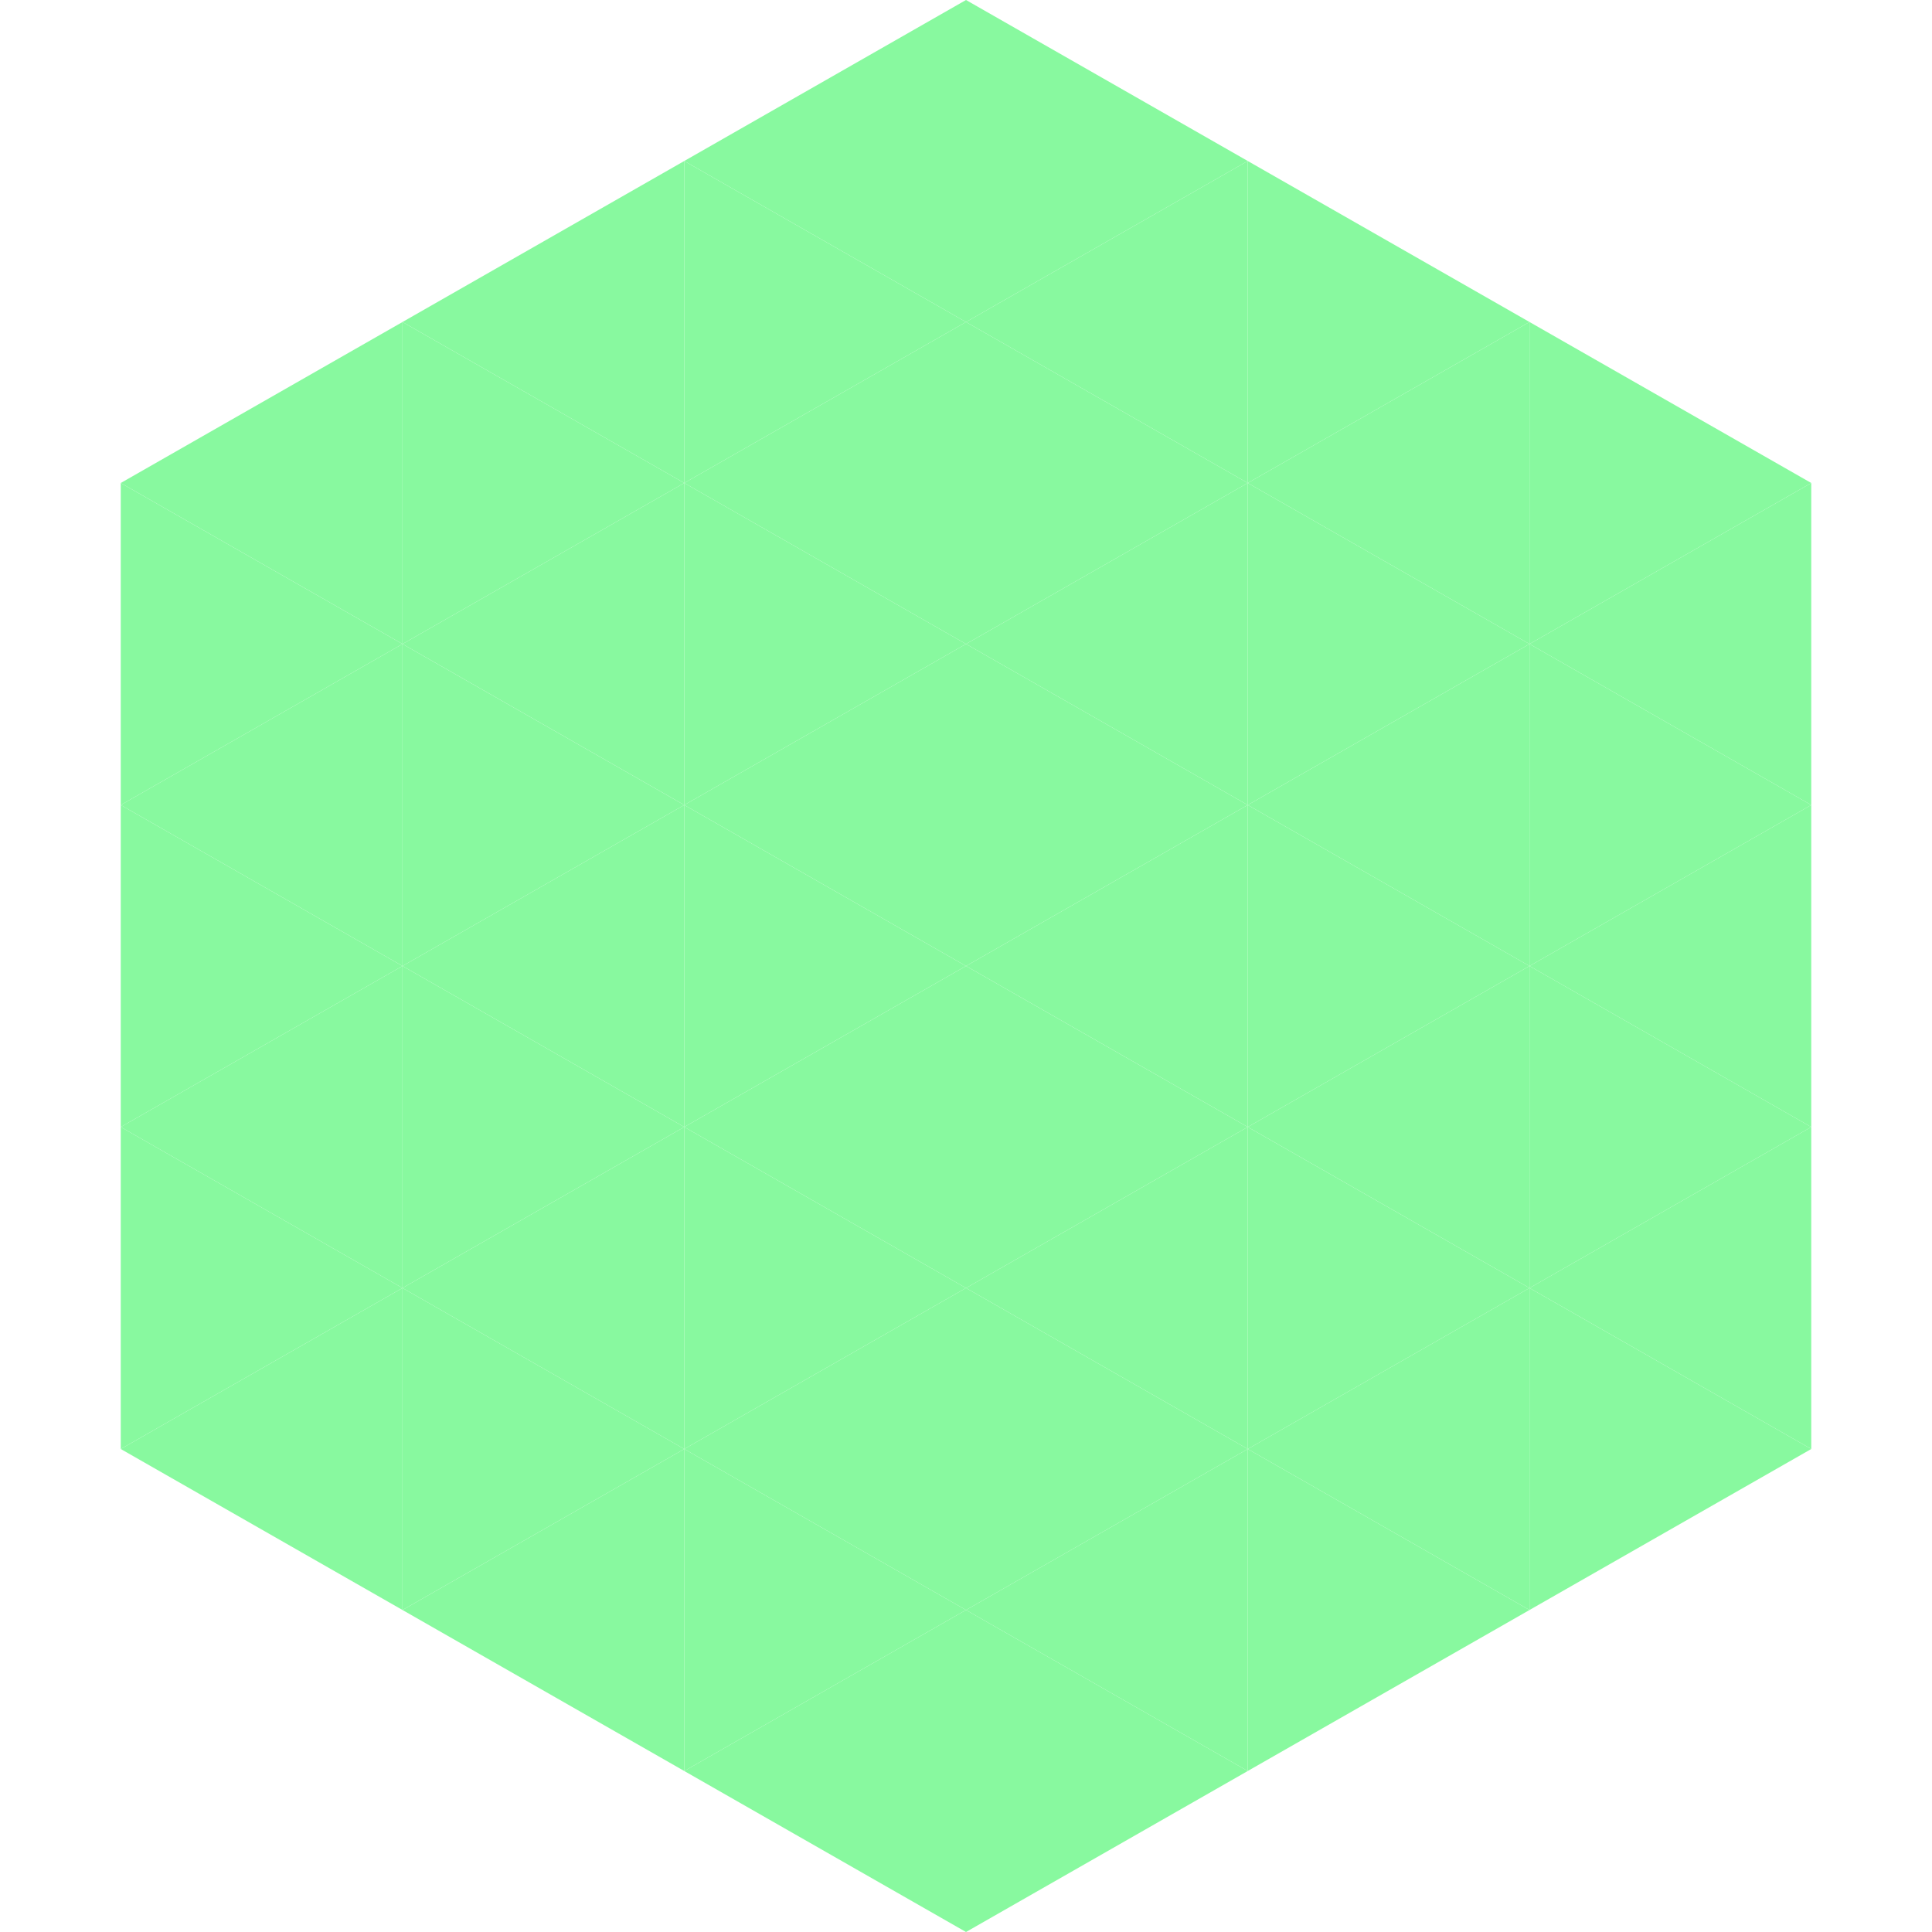 <?xml version="1.0"?>
<!-- Generated by SVGo -->
<svg width="240" height="240"
     xmlns="http://www.w3.org/2000/svg"
     xmlns:xlink="http://www.w3.org/1999/xlink">
<polygon points="50,40 15,60 50,80" style="fill:rgb(136,249,159)" />
<polygon points="190,40 225,60 190,80" style="fill:rgb(136,249,159)" />
<polygon points="15,60 50,80 15,100" style="fill:rgb(136,249,159)" />
<polygon points="225,60 190,80 225,100" style="fill:rgb(136,249,159)" />
<polygon points="50,80 15,100 50,120" style="fill:rgb(136,249,159)" />
<polygon points="190,80 225,100 190,120" style="fill:rgb(136,249,159)" />
<polygon points="15,100 50,120 15,140" style="fill:rgb(136,249,159)" />
<polygon points="225,100 190,120 225,140" style="fill:rgb(136,249,159)" />
<polygon points="50,120 15,140 50,160" style="fill:rgb(136,249,159)" />
<polygon points="190,120 225,140 190,160" style="fill:rgb(136,249,159)" />
<polygon points="15,140 50,160 15,180" style="fill:rgb(136,249,159)" />
<polygon points="225,140 190,160 225,180" style="fill:rgb(136,249,159)" />
<polygon points="50,160 15,180 50,200" style="fill:rgb(136,249,159)" />
<polygon points="190,160 225,180 190,200" style="fill:rgb(136,249,159)" />
<polygon points="15,180 50,200 15,220" style="fill:rgb(255,255,255); fill-opacity:0" />
<polygon points="225,180 190,200 225,220" style="fill:rgb(255,255,255); fill-opacity:0" />
<polygon points="50,0 85,20 50,40" style="fill:rgb(255,255,255); fill-opacity:0" />
<polygon points="190,0 155,20 190,40" style="fill:rgb(255,255,255); fill-opacity:0" />
<polygon points="85,20 50,40 85,60" style="fill:rgb(136,249,159)" />
<polygon points="155,20 190,40 155,60" style="fill:rgb(136,249,159)" />
<polygon points="50,40 85,60 50,80" style="fill:rgb(136,249,159)" />
<polygon points="190,40 155,60 190,80" style="fill:rgb(136,249,159)" />
<polygon points="85,60 50,80 85,100" style="fill:rgb(136,249,159)" />
<polygon points="155,60 190,80 155,100" style="fill:rgb(136,249,159)" />
<polygon points="50,80 85,100 50,120" style="fill:rgb(136,249,159)" />
<polygon points="190,80 155,100 190,120" style="fill:rgb(136,249,159)" />
<polygon points="85,100 50,120 85,140" style="fill:rgb(136,249,159)" />
<polygon points="155,100 190,120 155,140" style="fill:rgb(136,249,159)" />
<polygon points="50,120 85,140 50,160" style="fill:rgb(136,249,159)" />
<polygon points="190,120 155,140 190,160" style="fill:rgb(136,249,159)" />
<polygon points="85,140 50,160 85,180" style="fill:rgb(136,249,159)" />
<polygon points="155,140 190,160 155,180" style="fill:rgb(136,249,159)" />
<polygon points="50,160 85,180 50,200" style="fill:rgb(136,249,159)" />
<polygon points="190,160 155,180 190,200" style="fill:rgb(136,249,159)" />
<polygon points="85,180 50,200 85,220" style="fill:rgb(136,249,159)" />
<polygon points="155,180 190,200 155,220" style="fill:rgb(136,249,159)" />
<polygon points="120,0 85,20 120,40" style="fill:rgb(136,249,159)" />
<polygon points="120,0 155,20 120,40" style="fill:rgb(136,249,159)" />
<polygon points="85,20 120,40 85,60" style="fill:rgb(136,249,159)" />
<polygon points="155,20 120,40 155,60" style="fill:rgb(136,249,159)" />
<polygon points="120,40 85,60 120,80" style="fill:rgb(136,249,159)" />
<polygon points="120,40 155,60 120,80" style="fill:rgb(136,249,159)" />
<polygon points="85,60 120,80 85,100" style="fill:rgb(136,249,159)" />
<polygon points="155,60 120,80 155,100" style="fill:rgb(136,249,159)" />
<polygon points="120,80 85,100 120,120" style="fill:rgb(136,249,159)" />
<polygon points="120,80 155,100 120,120" style="fill:rgb(136,249,159)" />
<polygon points="85,100 120,120 85,140" style="fill:rgb(136,249,159)" />
<polygon points="155,100 120,120 155,140" style="fill:rgb(136,249,159)" />
<polygon points="120,120 85,140 120,160" style="fill:rgb(136,249,159)" />
<polygon points="120,120 155,140 120,160" style="fill:rgb(136,249,159)" />
<polygon points="85,140 120,160 85,180" style="fill:rgb(136,249,159)" />
<polygon points="155,140 120,160 155,180" style="fill:rgb(136,249,159)" />
<polygon points="120,160 85,180 120,200" style="fill:rgb(136,249,159)" />
<polygon points="120,160 155,180 120,200" style="fill:rgb(136,249,159)" />
<polygon points="85,180 120,200 85,220" style="fill:rgb(136,249,159)" />
<polygon points="155,180 120,200 155,220" style="fill:rgb(136,249,159)" />
<polygon points="120,200 85,220 120,240" style="fill:rgb(136,249,159)" />
<polygon points="120,200 155,220 120,240" style="fill:rgb(136,249,159)" />
<polygon points="85,220 120,240 85,260" style="fill:rgb(255,255,255); fill-opacity:0" />
<polygon points="155,220 120,240 155,260" style="fill:rgb(255,255,255); fill-opacity:0" />
</svg>
